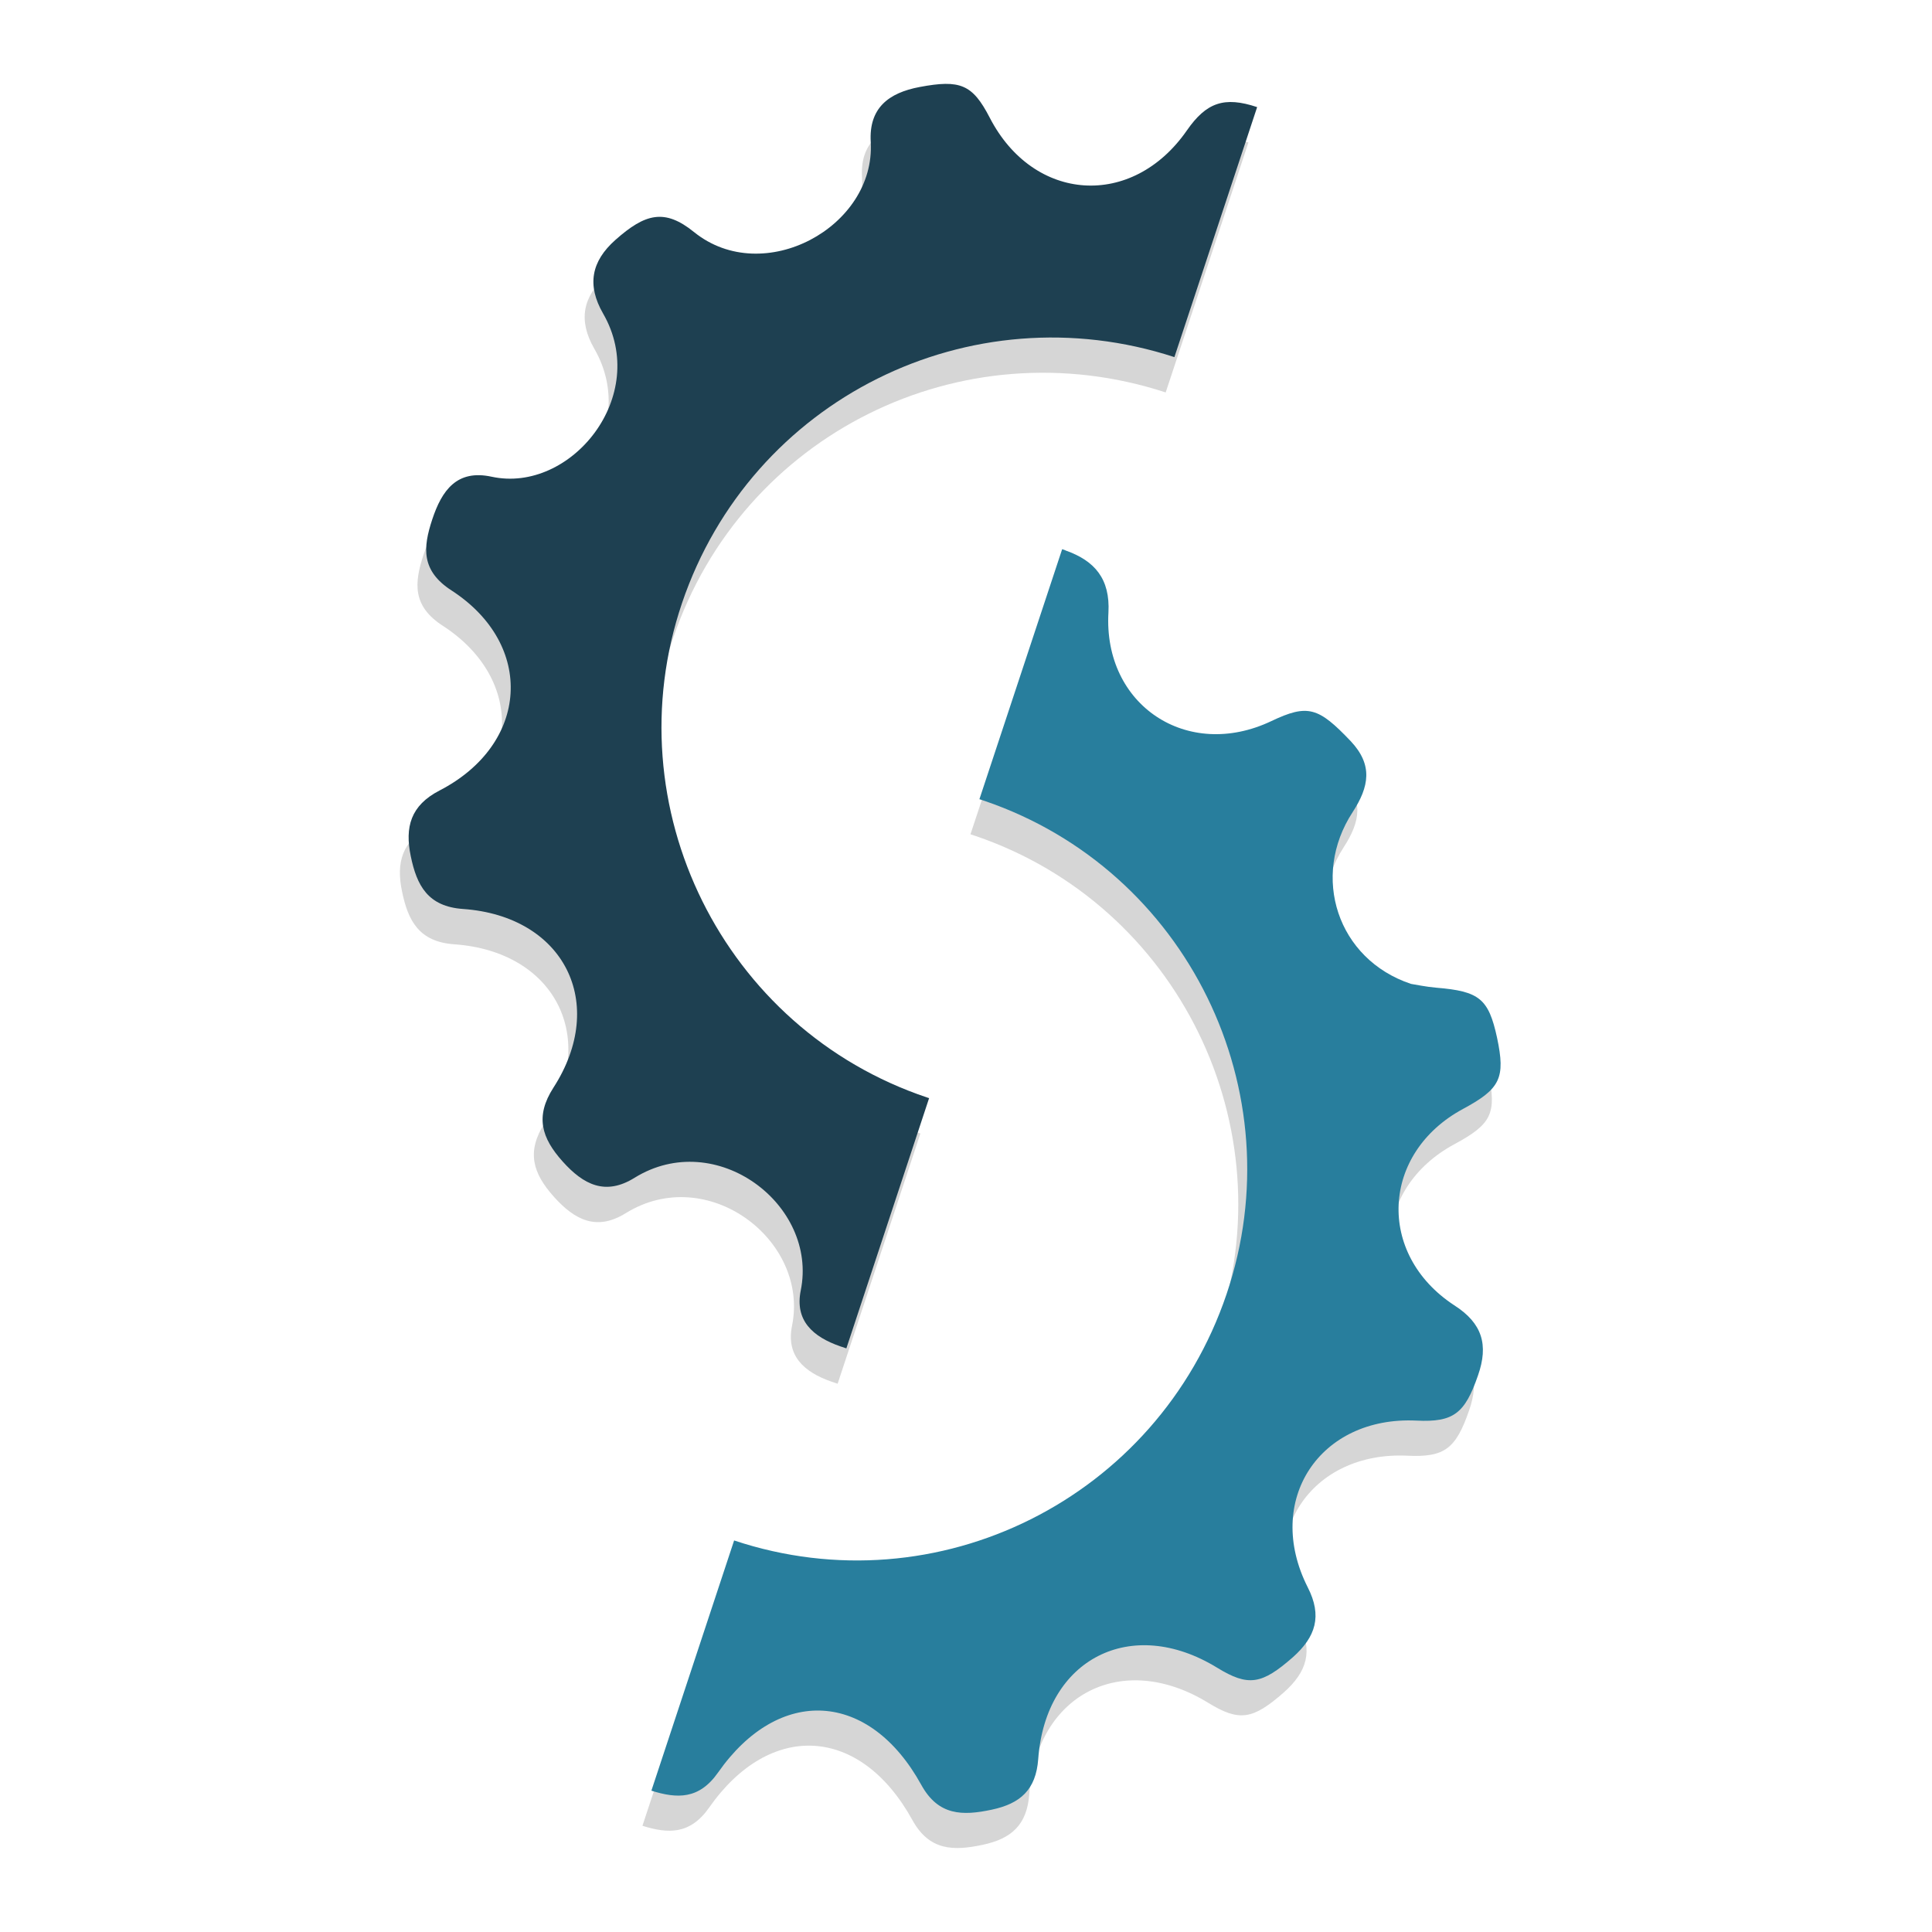 <?xml version="1.0" encoding="utf-8"?>
<svg version="1.1" id="Layer_1" xmlns="http://www.w3.org/2000/svg" xmlns:xlink="http://www.w3.org/1999/xlink" x="0px" y="0px"
     viewBox="0 0 864 864" style="enable-background:new 0 0 864 864;" xml:space="preserve">
<style type="text/css">
	.st0{fill:#D6D6D6;}
	.st1{fill:#1E4051;}
	.st2{fill:#287E9D;}
</style>
<g>
	<g>
		<path class="st0" d="M521.3,175.5l37-111.8c-14.7-4.9-22.7-2.1-31.4,10.4c-24.4,35.2-68.6,32.3-88.2-5.7
			c-7.7-14.9-13.2-17.1-31.3-13.7c-13.9,2.6-22.8,9.4-21.9,24.6c2.2,38-48,65.3-79,40.3c-13.2-10.7-21.9-8.3-35.2,3.5
			c-10.8,9.6-12.8,20.2-5.5,32.9c21.3,36.9-14.5,80.6-49.8,73c-15.6-3.4-22.3,6.1-26.6,19.1c-4.2,12.7-5,23,8.7,31.8
			c37.4,24.3,34.6,68.7-5.4,89.4c-13,6.7-15.6,16.4-12.9,29.4c2.7,13.1,7.6,22.5,23.4,23.6c45.2,3.2,64.8,42.1,40.4,79.9
			c-8.3,12.9-5.3,22.5,4.1,33c9.4,10.5,19.2,15.4,32.2,7.3c36.4-22.5,82.1,12,74.3,50.4c-2.7,13.4,5.3,20.7,17.7,25
			c0.9,0.3,1.8,0.6,2.7,0.9l37-111.9l-0.9-0.3c-91.2-30.8-140.4-130.3-109.6-221.4C332,194.2,429.9,145.6,521.3,175.5z"/>
		<path class="st0" d="M657,630.7c-5.9,17.1-10.9,21.1-27.5,20.3c-43.4-2.1-68.3,35.7-48.7,74.5c6.6,12.9,3.6,22.2-6.6,31.3
			c-13.9,12.2-19.9,13.3-33.9,4.7c-38.3-23.5-76.7-4.1-80,40.8c-1,13.9-8.1,20-20.8,22.7c-13.1,2.8-23.9,2.7-31.5-11.1
			c-23.2-42.1-63.6-44.5-90.9-5.5c-8.5,12.1-18.3,11.7-29.8,8.1l37-111.9c91,30.3,189.3-18.8,220.2-110.1
			c30.8-90.8-17.7-189.7-108.1-220.6l-2.4-0.8l37-111.8c0.5,0.2,1.1,0.3,1.6,0.6c13,4.6,19.9,12.7,19.1,27.7
			c-2.4,41.5,35.3,66.4,72.8,48.6c16.4-7.8,21.1-6.2,35.5,8.9c10.1,10.7,8.3,20.4,0.9,31.8c-18.6,28.9-6.8,65.9,26.2,76.9
			c2,0.3,6.6,1.3,11.3,1.7c19.3,1.6,23.4,4.9,27.2,22.4c3.8,18,1.5,22.8-15.2,31.8c-36.6,19.7-38.9,64.9-4,87.8
			C659,607.6,661.7,617.2,657,630.7z"/>
		<path class="st1" d="M525.2,159.7l37-111.8c-14.7-4.9-22.7-2.1-31.4,10.4c-24.4,35.2-68.6,32.3-88.2-5.7
			c-7.7-14.9-13.2-17.1-31.3-13.7c-13.9,2.6-22.8,9.4-21.9,24.6c2.2,38-48,65.3-79,40.3c-13.2-10.7-21.9-8.3-35.2,3.5
			c-10.8,9.6-12.8,20.2-5.5,32.9c21.3,36.9-14.5,80.6-49.8,73c-15.6-3.4-22.3,6.1-26.6,19.1c-4.2,12.7-5,23,8.7,31.8
			c37.4,24.3,34.6,68.7-5.4,89.4c-13,6.7-15.6,16.4-12.9,29.4c2.7,13.1,7.6,22.5,23.4,23.6c45.2,3.2,64.8,42.1,40.4,79.9
			c-8.3,12.9-5.3,22.5,4.1,33c9.4,10.5,19.2,15.4,32.2,7.3c36.4-22.5,82.1,12,74.3,50.4c-2.7,13.4,5.3,20.7,17.7,25
			c0.9,0.3,1.8,0.6,2.7,0.9l37-111.9l-0.9-0.3C323.4,460.2,274.2,360.7,305,269.7C335.9,178.5,433.8,129.9,525.2,159.7z"/>
		<path class="st2" d="M661,615c-5.9,17.1-10.9,21.1-27.5,20.3c-43.4-2.1-68.3,35.7-48.7,74.5c6.6,12.9,3.6,22.2-6.6,31.3
			c-13.9,12.2-19.9,13.3-33.9,4.7c-38.3-23.5-76.7-4.1-80,40.8c-1,13.9-8.1,20-20.8,22.7c-13.1,2.8-23.9,2.7-31.5-11.1
			c-23.2-42.1-63.6-44.5-90.9-5.5c-8.5,12.1-18.3,11.7-29.8,8.1l37-111.9c91,30.3,189.3-18.8,220.2-110.1
			c30.8-90.8-17.7-189.7-108.1-220.6l-2.4-0.8l37-111.8c0.5,0.2,1.1,0.3,1.6,0.6c13,4.6,19.9,12.7,19.1,27.7
			c-2.4,41.5,35.3,66.4,72.8,48.6c16.4-7.8,21.1-6.2,35.5,8.9c10.1,10.7,8.3,20.4,0.9,31.8C586.1,392,598,429,631,440
			c2,0.3,6.6,1.3,11.3,1.7c19.3,1.6,23.4,4.9,27.2,22.4c3.8,18,1.5,22.8-15.2,31.8c-36.6,19.7-38.9,64.9-4,87.8
			C663,591.8,665.7,601.5,661,615z"/>
	</g>
</g>
</svg>
